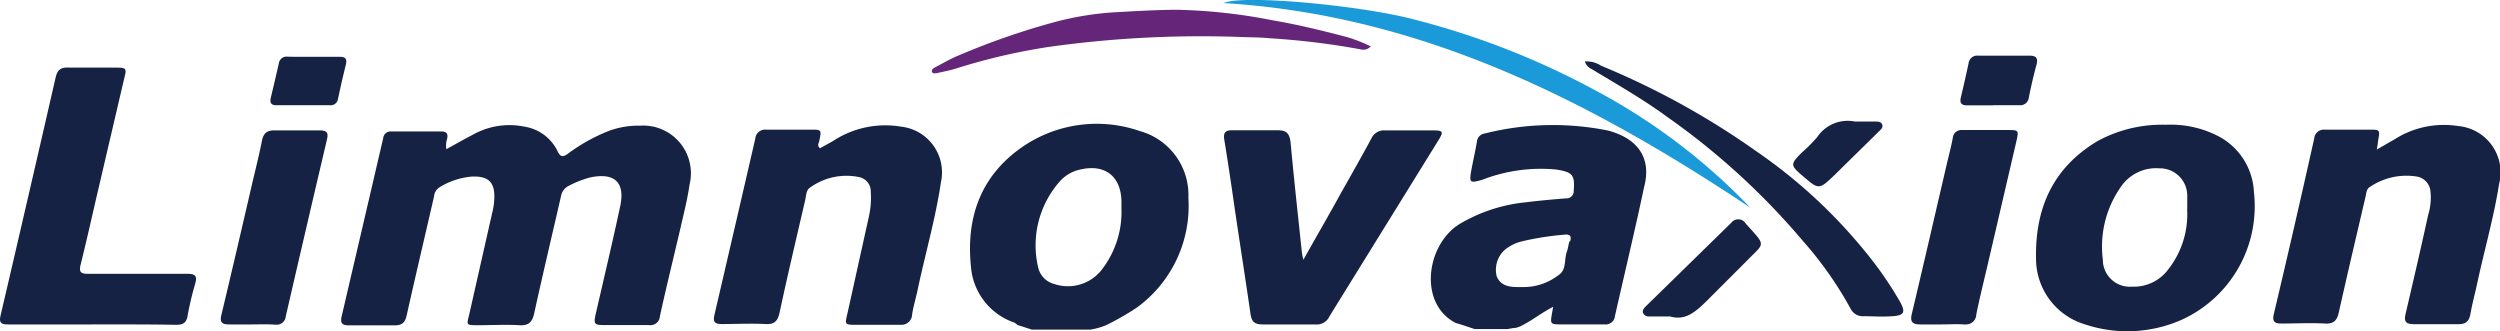 <svg id="Capa_1" data-name="Capa 1" xmlns="http://www.w3.org/2000/svg" viewBox="0 0 194.57 25.78"><defs><style>.cls-1{fill:#152244;}.cls-2{fill:#1b9ad9;}.cls-3{fill:#652579;}</style></defs><title>logo-limnovaxion-colores</title><path class="cls-1" d="M128.58,84.38a21.76,21.76,0,0,0-9.6.23.69.69,0,0,0-.6.62c-.13.75-.3,1.49-.44,2.24-.18,1-.09,1,.83.75a12.6,12.6,0,0,1,5.83-.8c1.21.2,1.41.42,1.31,1.63v.09a.57.57,0,0,1-.62.52c-1,.08-2.05.17-3.07.3A12.5,12.5,0,0,0,117,91.67c-2.62,1.66-3.16,6.24-.26,7.69l0,0c.49.14,1,.32,1.46.47h2.58a5,5,0,0,1,.66-.1l0,0,0,0h0l.31-.11c.89-.43,1.63-1.05,2.56-1.52l-.08.44c-.16.92-.16.92.75.93,1.1,0,2.2,0,3.3,0h.07a.72.72,0,0,0,.77-.66c.75-3.33,1.55-6.64,2.26-10C132,86.52,130.9,85,128.58,84.38Zm-3,8.62c-.09.27-.11.57-.21.83-.22.61,0,1.41-.67,1.82a4.42,4.42,0,0,1-2.8.91h-.37c-.66,0-1.31-.11-1.61-.82a2.08,2.08,0,0,1,.63-2.08,3.35,3.35,0,0,1,1.26-.64,21.86,21.86,0,0,1,3.32-.53C125.6,92.42,125.76,92.57,125.63,93Z" transform="translate(-3.43 -74.22)"/><path class="cls-1" d="M92.14,84.42a10.22,10.22,0,0,0-9.25,1.31C79.69,88,78.61,91.25,79,95a5,5,0,0,0,3.19,4.26.86.86,0,0,1,.42.25l1.12.36H88.3a4.92,4.92,0,0,0,.8-.19l.37-.13a20.4,20.4,0,0,0,2.45-1.4,9.78,9.78,0,0,0,4-8.54A5.16,5.16,0,0,0,92.14,84.42Zm-1.43,6.06h0a7.32,7.32,0,0,1-1.62,4.84,3.34,3.34,0,0,1-3.62,1,1.72,1.72,0,0,1-1.24-1.28A7.51,7.51,0,0,1,86,88.24a2.94,2.94,0,0,1,1.48-.82c1.91-.46,3.17.48,3.23,2.42Z" transform="translate(-3.43 -74.22)"/><path id="Trazado_33" data-name="Trazado 33" class="cls-1" d="M38.17,85.83c.75-.41,1.41-.79,2.09-1.14a5.8,5.8,0,0,1,4-.61A3.45,3.45,0,0,1,46.83,86c.23.47.43.45.8.18a14,14,0,0,1,3.18-1.77A6.69,6.69,0,0,1,53.27,84a3.71,3.71,0,0,1,3.83,4.57c-.13.89-.33,1.78-.54,2.66-.58,2.53-1.2,5-1.77,7.59a.74.74,0,0,1-.86.7c-1.08,0-2.16,0-3.23,0s-1.11,0-.86-1.06c.62-2.71,1.27-5.43,1.85-8.15.42-1.9-.42-2.68-2.33-2.28a7.79,7.79,0,0,0-1.6.62,1.12,1.12,0,0,0-.67.85c-.69,3-1.42,6.08-2.09,9.13-.16.7-.46.94-1.16.9-1.05-.06-2.11,0-3.16,0s-.92,0-.71-.93l1.83-8.09a4.81,4.81,0,0,0,.1-.85c.05-1.24-.44-1.74-1.71-1.7a5.71,5.71,0,0,0-2.56.84.94.94,0,0,0-.42.71c-.71,3.09-1.44,6.17-2.13,9.26-.13.57-.37.79-1,.77-1.17,0-2.34,0-3.51,0-.53,0-.67-.19-.55-.7q1.62-6.93,3.23-13.85a.59.59,0,0,1,.64-.54h3.87c.4,0,.56.14.47.57A1.65,1.65,0,0,0,38.17,85.83Z" transform="translate(-3.43 -74.22)"/><path id="Trazado_34" data-name="Trazado 34" class="cls-1" d="M172,83.93a8.07,8.07,0,0,1,3.92.81,5.17,5.17,0,0,1,2.93,4.45,9.7,9.7,0,0,1-5.61,9.91,10.45,10.45,0,0,1-7.56.36,5.34,5.34,0,0,1-3.79-5.18c-.06-3.88,1.32-7,4.77-9.07A10.47,10.47,0,0,1,172,83.93Zm1.66,6.57c0-.36,0-.72,0-1.07a2.13,2.13,0,0,0-2.16-2.11h0a3.32,3.32,0,0,0-3,1.43,8.09,8.09,0,0,0-1.41,5.68,2.1,2.1,0,0,0,2.26,2.1,3.33,3.33,0,0,0,2.85-1.37,6.93,6.93,0,0,0,1.45-4.66Z" transform="translate(-3.43 -74.22)"/><path id="Trazado_35" data-name="Trazado 35" class="cls-1" d="M67.24,85.76l1-.55a7.41,7.41,0,0,1,5.34-1.13,3.58,3.58,0,0,1,3.08,4.33c-.42,2.85-1.24,5.63-1.83,8.45-.13.6-.31,1.2-.41,1.81a.83.83,0,0,1-.83.83l-.18,0c-1.07,0-2.15,0-3.23,0s-1,0-.77-1L71.07,91a6.76,6.76,0,0,0,.13-1.85A1.13,1.13,0,0,0,70.28,88a4.84,4.84,0,0,0-3.75.78c-.37.2-.35.66-.43,1-.68,2.93-1.37,5.85-2,8.78-.14.65-.4.92-1.1.88-1.12-.06-2.25,0-3.37,0-.53,0-.73-.12-.6-.7q1.6-6.86,3.18-13.72a.77.77,0,0,1,.84-.71h.1c1.12,0,2.25,0,3.37,0,.85,0,.85,0,.68.85C67.16,85.37,67,85.53,67.24,85.76Z" transform="translate(-3.43 -74.22)"/><path id="Trazado_36" data-name="Trazado 36" class="cls-1" d="M188.41,85.86l1.44-.83a7.11,7.11,0,0,1,4.89-1,3.62,3.62,0,0,1,3.19,4.51c-.41,2.59-1.14,5.11-1.69,7.67-.17.82-.4,1.62-.54,2.44-.11.61-.4.82-1,.8-1.13,0-2.25,0-3.38,0-.7,0-.8-.23-.66-.84.6-2.55,1.19-5.11,1.75-7.66a4.58,4.58,0,0,0,.17-1.91,1.28,1.28,0,0,0-1-1.07,5.06,5.06,0,0,0-3.69.79c-.28.15-.29.47-.35.75-.7,3-1.41,6-2.08,9-.14.65-.39.93-1.09.89-1.12-.06-2.25,0-3.37,0-.53,0-.74-.14-.61-.71Q182,91.91,183.54,85a.75.75,0,0,1,.8-.69h.09c1.12,0,2.24,0,3.37,0,.87,0,.87,0,.71.88C188.49,85.39,188.47,85.52,188.41,85.86Z" transform="translate(-3.43 -74.22)"/><path id="Trazado_37" data-name="Trazado 37" class="cls-1" d="M10.57,99.47c-2.18,0-4.35,0-6.53,0-.57,0-.69-.17-.56-.72q2.16-9.24,4.28-18.5c.13-.56.37-.8,1-.77,1.14,0,2.29,0,3.44,0s1.11,0,.86,1L10.9,89.73c-.39,1.69-.77,3.38-1.19,5.07-.15.59,0,.74.6.73,2.55,0,5.11,0,7.67,0,.6,0,.83.12.64.77a23.87,23.87,0,0,0-.59,2.5c-.09.53-.34.7-.87.7C15,99.46,12.77,99.47,10.57,99.47Z" transform="translate(-3.43 -74.22)"/><path id="Trazado_38" data-name="Trazado 38" class="cls-1" d="M104.87,94.44c1-1.8,2-3.5,2.92-5.19.8-1.41,1.6-2.82,2.37-4.25a1.08,1.08,0,0,1,1.08-.63c1.25,0,2.49,0,3.73,0,.77,0,.83.09.42.75l-7,11.31c-.5.81-1,1.61-1.5,2.43a1.09,1.09,0,0,1-1.1.61c-1.37,0-2.73,0-4.09,0-.6,0-.85-.19-.94-.78-.47-3.27-1-6.54-1.46-9.81-.19-1.27-.38-2.54-.59-3.81-.08-.54.1-.72.64-.71,1.17,0,2.35,0,3.52,0,.67,0,.9.22,1,.89.26,2.86.58,5.73.88,8.59A5.66,5.66,0,0,0,104.87,94.44Z" transform="translate(-3.43 -74.22)"/><path id="Trazado_39" data-name="Trazado 39" class="cls-1" d="M154.54,99.47c-.55,0-1.1,0-1.65,0s-.83-.14-.67-.81c.92-3.87,1.81-7.74,2.71-11.61.16-.69.35-1.38.48-2.08a.67.67,0,0,1,.72-.63h.08c1.14,0,2.29,0,3.44,0,.89,0,.91,0,.71.88l-2.31,9.93c-.28,1.18-.57,2.36-.81,3.55a.79.79,0,0,1-.82.77l-.16,0C155.68,99.43,155.11,99.47,154.54,99.47Z" transform="translate(-3.43 -74.22)"/><path id="Trazado_40" data-name="Trazado 40" class="cls-1" d="M23,99.47c-.57,0-1.15,0-1.72,0s-.76-.15-.62-.74c.84-3.5,1.65-7,2.46-10.5.24-1,.49-2,.7-3.07.12-.55.36-.81,1-.79,1.17,0,2.34,0,3.51,0,.54,0,.67.19.55.69q-1.62,6.89-3.21,13.78a.7.7,0,0,1-.75.65l-.09,0C24.22,99.44,23.62,99.47,23,99.47Z" transform="translate(-3.43 -74.22)"/><path id="Trazado_41" data-name="Trazado 41" class="cls-1" d="M126.78,79a2.12,2.12,0,0,1,1.27.34A61.2,61.2,0,0,1,140.13,86a40.21,40.21,0,0,1,8.44,7.77,28.12,28.12,0,0,1,2.77,4c.41.77.26,1-.62,1.06s-1.48,0-2.22,0a1.06,1.06,0,0,1-1.05-.6,28.82,28.82,0,0,0-3.74-5.3,55.73,55.73,0,0,0-10.48-9.58c-1.85-1.36-3.84-2.5-5.8-3.68C127.19,79.52,126.91,79.43,126.78,79Z" transform="translate(-3.43 -74.22)"/><path id="Trazado_42" data-name="Trazado 42" class="cls-2" d="M139.66,90.39c-12.48-8.32-25.6-15-41-15.93,1.46-.69,10.87.19,15,1.32a61.63,61.63,0,0,1,14,5.51A47.54,47.54,0,0,1,139.66,90.39Z" transform="translate(-3.43 -74.22)"/><path id="Trazado_43" data-name="Trazado 43" class="cls-3" d="M110.11,77.83a.76.76,0,0,1-.74.24,58.4,58.4,0,0,0-7.09-.87c-.67-.07-1.34-.07-2-.09a85.21,85.21,0,0,0-15.15.75,47.35,47.35,0,0,0-7.25,1.68c-.5.16-1,.25-1.53.37-.14,0-.31.08-.38-.09s.09-.27.2-.34c.65-.34,1.29-.72,2-1A56.72,56.72,0,0,1,85.29,76a23.75,23.75,0,0,1,4.8-.82c1.64-.09,3.29-.19,4.94-.2a42.64,42.64,0,0,1,7.39.81c2,.34,3.92.81,5.86,1.32A12.13,12.13,0,0,1,110.11,77.83Z" transform="translate(-3.43 -74.22)"/><path id="Trazado_44" data-name="Trazado 44" class="cls-1" d="M133.41,98.85c-.67,0-1.15,0-1.62,0a.48.48,0,0,1-.48-.26c-.08-.21.05-.36.18-.5l6.69-6.54a.68.68,0,0,1,.95-.12.69.69,0,0,1,.16.18c1.64,1.84,1.52,1.43,0,3-1,1-2,2-3,3S134.53,99.17,133.41,98.85Z" transform="translate(-3.43 -74.22)"/><path id="Trazado_45" data-name="Trazado 45" class="cls-1" d="M158.53,82.42c-.67,0-1.34,0-2,0-.47,0-.59-.2-.49-.62.21-.88.41-1.76.6-2.65a.67.67,0,0,1,.72-.6h4c.48,0,.72.14.57.69-.23.85-.43,1.71-.6,2.57a.67.67,0,0,1-.71.6h-2.05Z" transform="translate(-3.43 -74.22)"/><path id="Trazado_46" data-name="Trazado 46" class="cls-1" d="M27.85,78.64c.67,0,1.34,0,2,0,.44,0,.61.14.5.6-.22.88-.42,1.76-.61,2.65a.58.58,0,0,1-.64.52H24.94c-.44,0-.52-.22-.43-.6.21-.88.42-1.76.62-2.65a.61.61,0,0,1,.68-.53h0C26.51,78.65,27.18,78.64,27.85,78.64Z" transform="translate(-3.43 -74.22)"/><path id="Trazado_47" data-name="Trazado 47" class="cls-1" d="M147.8,83.68h1.57c.21,0,.47,0,.55.24s-.11.38-.27.54l-3.42,3.36C145,89,145,89,143.75,87.93c-1-.84-1-.94-.05-1.87a11.65,11.65,0,0,0,1.16-1.17A2.85,2.85,0,0,1,147.8,83.68Z" transform="translate(-3.43 -74.22)"/></svg>